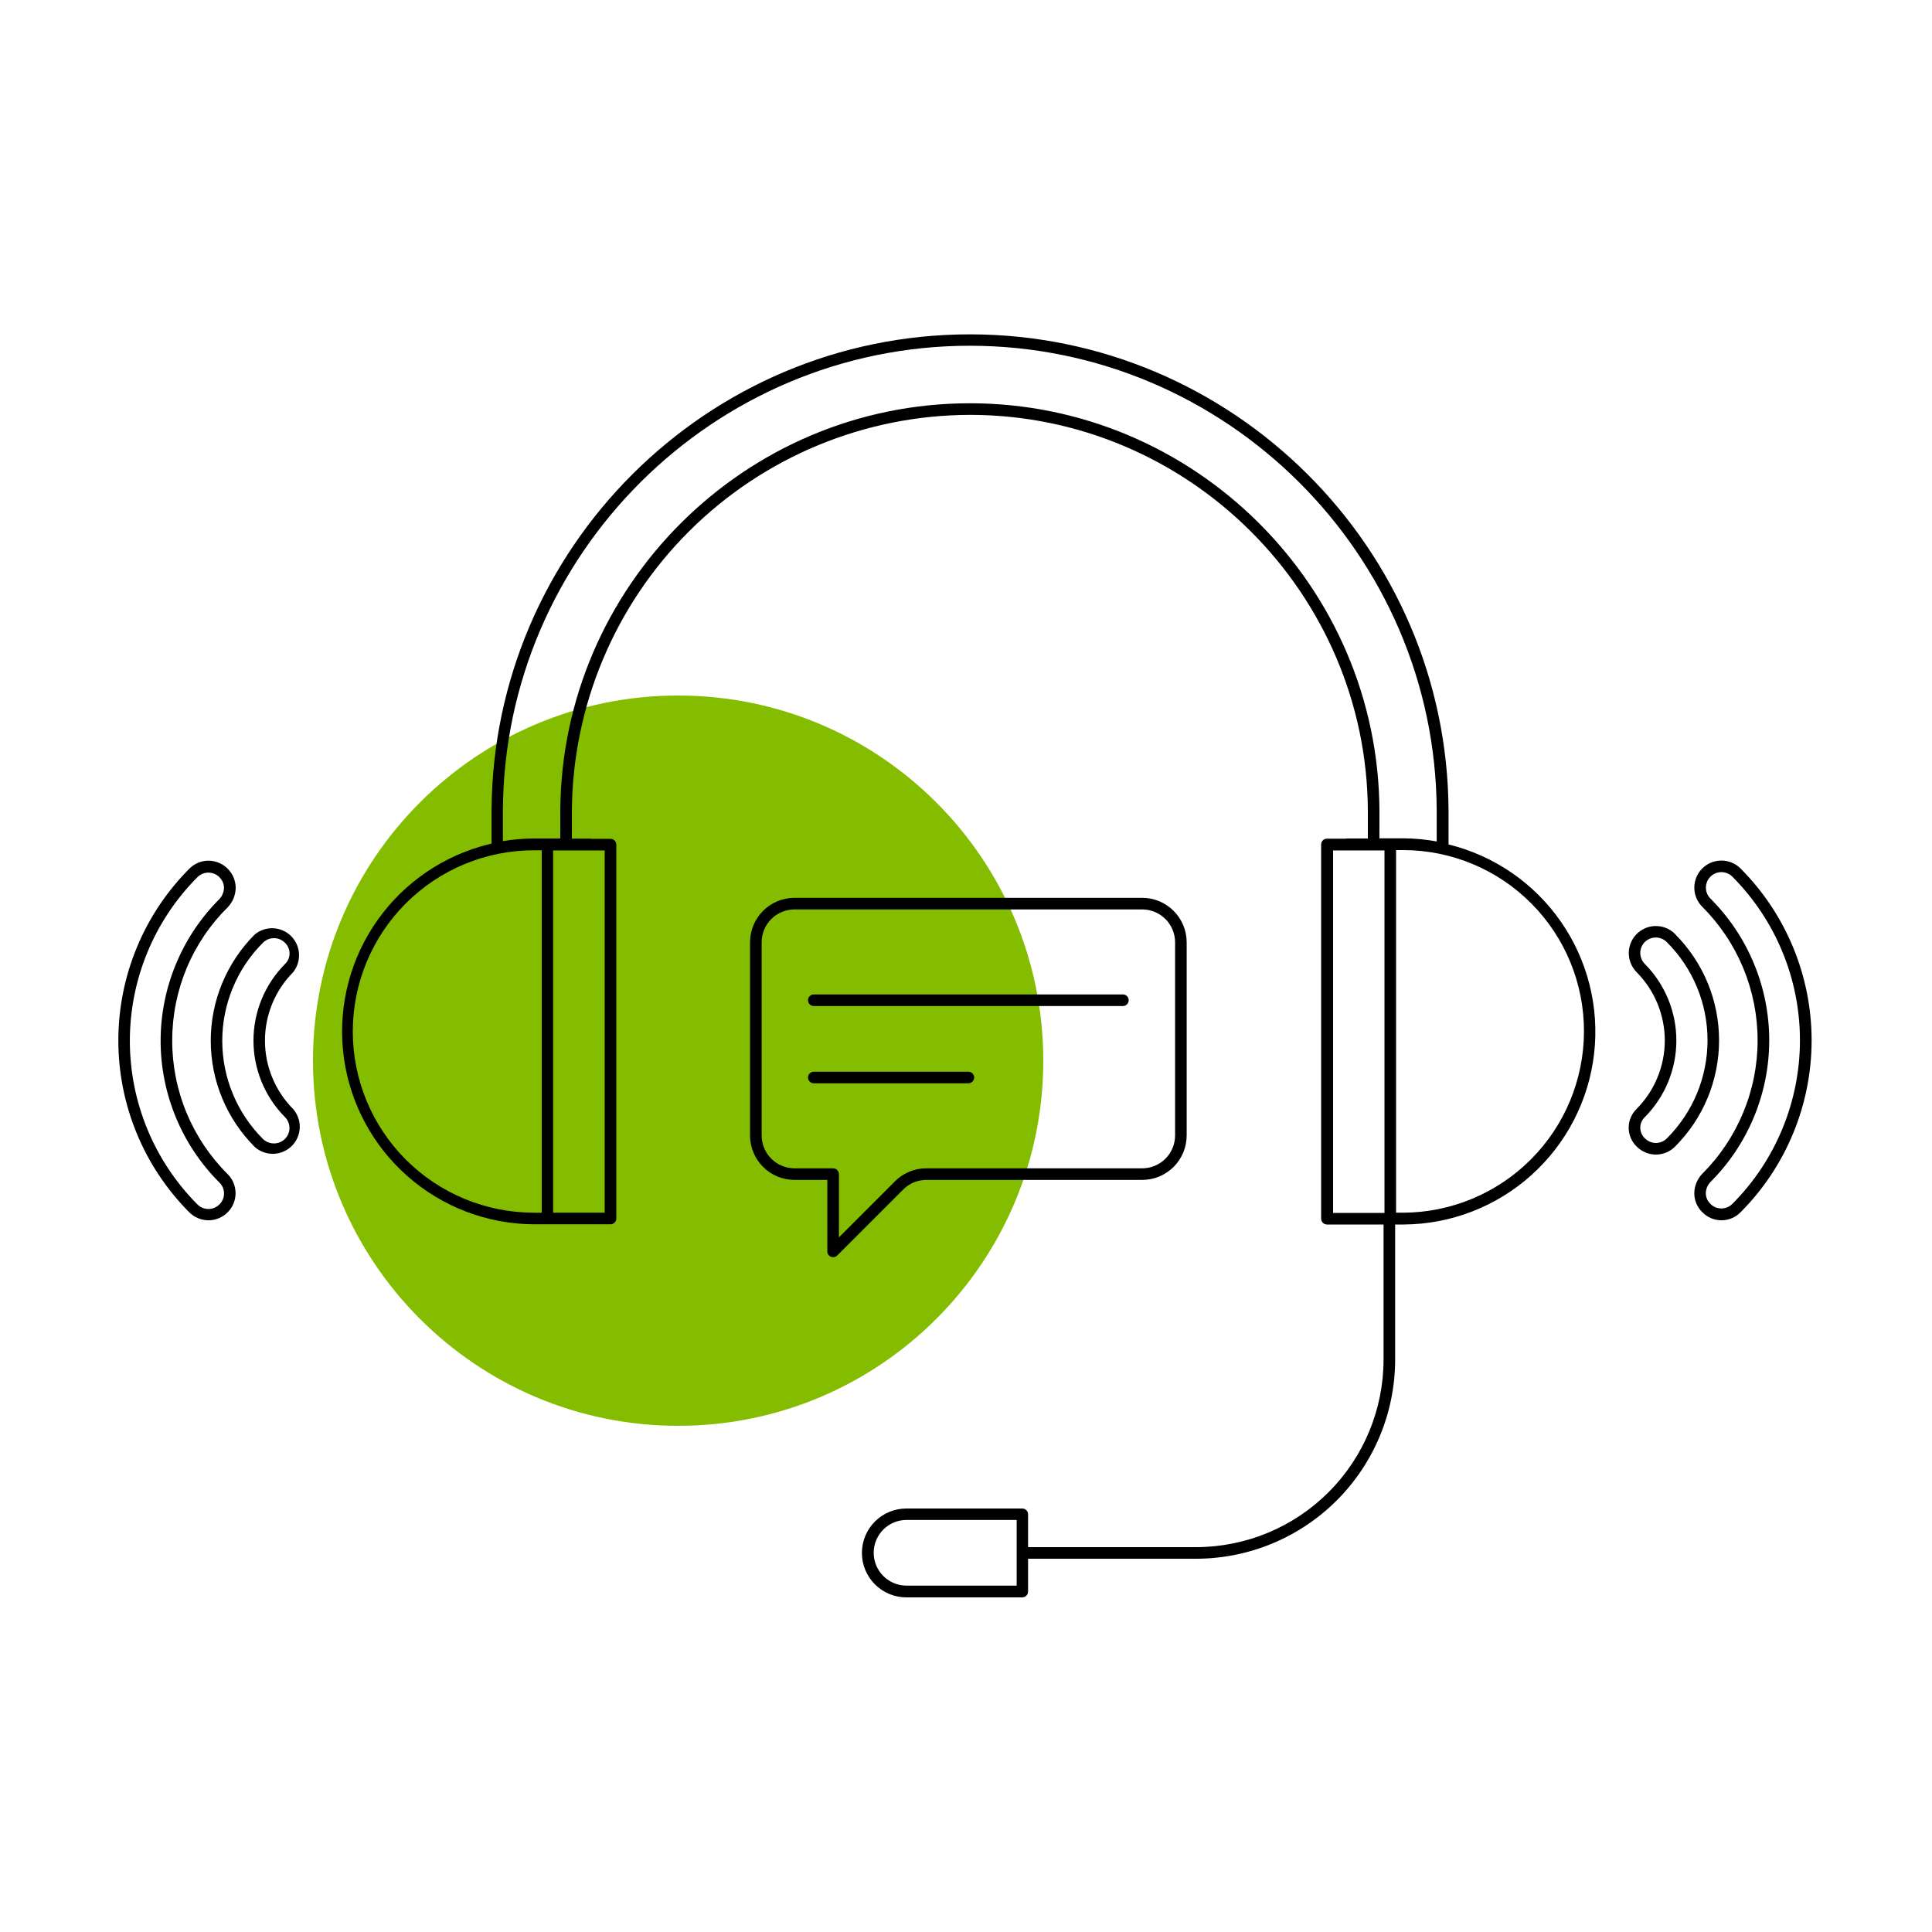 <svg width="71" height="71" viewBox="0 0 71 71" fill="none" xmlns="http://www.w3.org/2000/svg">
<path d="M24.921 52.398C32.332 52.398 38.34 46.39 38.34 38.979C38.34 31.568 32.332 25.56 24.921 25.56C17.51 25.56 11.502 31.568 11.502 38.979C11.502 46.39 17.51 52.398 24.921 52.398Z" fill="#84BD00"/>
<path d="M34.045 43.361H41.977C42.41 43.361 42.825 43.189 43.131 42.882C43.437 42.576 43.609 42.161 43.61 41.728V34.628C43.609 34.195 43.437 33.78 43.131 33.474C42.825 33.168 42.41 32.995 41.977 32.995H29.197C28.764 32.995 28.349 33.168 28.042 33.474C27.736 33.78 27.564 34.195 27.564 34.628V41.728C27.564 42.161 27.736 42.576 28.042 42.882C28.349 43.189 28.764 43.361 29.197 43.361H30.404V45.988C30.404 46.03 30.416 46.071 30.439 46.106C30.462 46.141 30.496 46.168 30.534 46.184C30.56 46.195 30.588 46.201 30.617 46.201C30.673 46.201 30.727 46.178 30.767 46.139L33.191 43.715C33.303 43.602 33.436 43.513 33.582 43.452C33.729 43.392 33.886 43.361 34.045 43.361V43.361ZM30.83 45.473V43.148C30.83 43.092 30.807 43.037 30.767 42.998C30.727 42.958 30.673 42.935 30.617 42.935H29.197C28.877 42.935 28.57 42.807 28.344 42.581C28.117 42.355 27.99 42.048 27.99 41.728V34.628C27.99 34.308 28.117 34.001 28.344 33.775C28.57 33.549 28.877 33.422 29.197 33.421H41.977C42.297 33.422 42.603 33.549 42.83 33.775C43.056 34.001 43.183 34.308 43.184 34.628V41.728C43.183 42.048 43.056 42.355 42.829 42.581C42.603 42.807 42.297 42.934 41.977 42.935H34.045C33.83 42.934 33.618 42.976 33.42 43.058C33.221 43.14 33.041 43.26 32.89 43.412L30.83 45.473Z" fill="black"/>
<path d="M29.907 36.971H41.267C41.323 36.971 41.377 36.949 41.417 36.908C41.457 36.869 41.48 36.814 41.48 36.758C41.48 36.701 41.457 36.647 41.417 36.607C41.377 36.567 41.323 36.545 41.267 36.545H29.907C29.85 36.545 29.796 36.567 29.756 36.607C29.716 36.647 29.694 36.701 29.694 36.758C29.694 36.814 29.716 36.869 29.756 36.908C29.796 36.949 29.85 36.971 29.907 36.971Z" fill="black"/>
<path d="M35.8 39.598C35.8 39.541 35.777 39.487 35.737 39.447C35.697 39.407 35.643 39.385 35.587 39.385H29.907C29.85 39.385 29.796 39.407 29.756 39.447C29.716 39.487 29.694 39.541 29.694 39.598C29.694 39.654 29.716 39.708 29.756 39.748C29.796 39.788 29.85 39.811 29.907 39.811H35.587C35.643 39.811 35.697 39.788 35.737 39.748C35.777 39.708 35.8 39.654 35.8 39.598V39.598Z" fill="black"/>
<path d="M53.233 31.024V29.791C53.188 20.14 45.298 12.287 35.642 12.287C25.986 12.287 18.108 20.142 18.064 29.799V31.003C17.922 31.034 17.793 31.069 17.658 31.109C16.027 31.589 14.623 32.639 13.702 34.067C12.781 35.496 12.404 37.208 12.64 38.891C12.877 40.574 13.71 42.116 14.988 43.236C16.267 44.357 17.905 44.98 19.605 44.992H20.067C20.084 44.995 20.1 44.995 20.116 44.992H22.436C22.493 44.992 22.547 44.97 22.587 44.93C22.627 44.89 22.649 44.836 22.649 44.779V31.04C22.649 30.983 22.627 30.929 22.587 30.889C22.547 30.849 22.493 30.827 22.436 30.827H21.749C21.733 30.822 21.717 30.82 21.701 30.82H21.016V29.806C21.042 25.941 22.593 22.242 25.332 19.516C28.072 16.789 31.777 15.255 35.642 15.246C43.671 15.246 50.231 21.778 50.268 29.799V30.814H49.5C49.483 30.814 49.467 30.817 49.452 30.821H48.764C48.708 30.821 48.654 30.843 48.614 30.883C48.574 30.923 48.551 30.977 48.551 31.034V44.787C48.551 44.843 48.574 44.897 48.614 44.937C48.654 44.977 48.708 45 48.764 45H50.845V49.97C50.842 51.795 50.116 53.546 48.825 54.837C47.534 56.128 45.783 56.854 43.958 56.857H37.781V55.65C37.781 55.593 37.758 55.539 37.718 55.499C37.678 55.459 37.624 55.437 37.568 55.437H33.308C32.874 55.437 32.459 55.609 32.153 55.915C31.847 56.221 31.675 56.636 31.675 57.07C31.675 57.503 31.847 57.918 32.153 58.224C32.459 58.531 32.874 58.703 33.308 58.703H37.568C37.624 58.703 37.678 58.68 37.718 58.64C37.758 58.6 37.781 58.546 37.781 58.49V57.283H43.958C45.896 57.28 47.755 56.509 49.126 55.138C50.497 53.767 51.268 51.908 51.271 49.97V45H51.596C53.324 44.987 54.987 44.343 56.273 43.189C57.56 42.035 58.38 40.452 58.581 38.735C58.781 37.019 58.347 35.289 57.361 33.87C56.375 32.451 54.904 31.442 53.226 31.031L53.233 31.024ZM37.362 58.271H33.315C32.995 58.271 32.688 58.144 32.461 57.917C32.235 57.691 32.108 57.384 32.108 57.064C32.108 56.744 32.235 56.437 32.461 56.211C32.688 55.984 32.995 55.857 33.315 55.857H37.362V58.271ZM19.625 44.566C17.858 44.566 16.164 43.865 14.915 42.616C13.666 41.367 12.965 39.673 12.965 37.907C12.965 36.141 13.666 34.447 14.915 33.198C16.164 31.949 17.858 31.247 19.625 31.247H19.909V44.568H19.625V44.566ZM22.222 44.566H20.327V31.253H22.222V44.566ZM50.694 29.797C50.656 21.538 43.904 14.82 35.642 14.82C27.381 14.82 20.634 21.541 20.59 29.804V30.814H19.596C19.223 30.817 18.85 30.849 18.481 30.912V29.793C18.524 20.371 26.222 12.706 35.639 12.706C45.057 12.706 52.755 20.374 52.798 29.786V30.922C52.401 30.85 51.998 30.812 51.594 30.808H50.693L50.694 29.797ZM48.99 31.253H50.879V44.574H48.99V31.253ZM51.587 44.566H51.305V31.24H51.582C53.346 31.246 55.035 31.953 56.278 33.204C57.521 34.456 58.216 36.15 58.21 37.914C58.205 39.672 57.505 41.358 56.264 42.603C55.023 43.849 53.34 44.555 51.582 44.566H51.587Z" fill="black"/>
<path d="M61.557 34.323C61.37 34.136 61.117 34.031 60.853 34.031C60.589 34.031 60.336 34.135 60.149 34.322C59.962 34.509 59.857 34.762 59.857 35.026C59.857 35.29 59.962 35.543 60.148 35.73C60.809 36.398 61.18 37.3 61.18 38.239C61.18 39.179 60.809 40.08 60.148 40.748C60.055 40.838 59.981 40.946 59.93 41.065C59.879 41.185 59.853 41.313 59.853 41.443C59.853 41.572 59.879 41.701 59.93 41.82C59.981 41.939 60.055 42.047 60.148 42.137C60.241 42.23 60.351 42.303 60.471 42.353C60.592 42.404 60.722 42.43 60.853 42.43C60.984 42.43 61.113 42.404 61.234 42.353C61.355 42.303 61.465 42.23 61.557 42.137C62.07 41.624 62.477 41.016 62.755 40.346C63.032 39.675 63.175 38.957 63.175 38.232C63.175 37.507 63.032 36.788 62.755 36.118C62.477 35.448 62.07 34.84 61.557 34.327V34.323ZM61.256 41.836C61.203 41.889 61.141 41.931 61.072 41.96C61.002 41.988 60.928 42.003 60.853 42.003C60.779 42.003 60.705 41.988 60.636 41.96C60.566 41.931 60.504 41.889 60.451 41.836C60.397 41.786 60.354 41.725 60.324 41.657C60.295 41.59 60.279 41.516 60.279 41.443C60.279 41.369 60.295 41.296 60.324 41.228C60.354 41.16 60.397 41.099 60.451 41.049C61.191 40.301 61.605 39.291 61.605 38.239C61.605 37.187 61.191 36.177 60.451 35.429C60.37 35.35 60.313 35.248 60.291 35.137C60.267 35.026 60.278 34.91 60.321 34.805C60.365 34.7 60.438 34.61 60.533 34.548C60.628 34.485 60.739 34.452 60.853 34.453C60.928 34.454 61.002 34.469 61.072 34.498C61.141 34.527 61.203 34.57 61.256 34.624C61.73 35.097 62.106 35.659 62.363 36.278C62.619 36.897 62.751 37.56 62.751 38.23C62.751 38.9 62.619 39.563 62.363 40.182C62.106 40.8 61.73 41.363 61.256 41.836V41.836Z" fill="black"/>
<path d="M63.964 31.916C63.871 31.824 63.762 31.75 63.641 31.7C63.52 31.65 63.391 31.625 63.26 31.625C63.13 31.625 63 31.65 62.88 31.7C62.759 31.75 62.649 31.824 62.557 31.916C62.464 32.008 62.391 32.118 62.341 32.239C62.291 32.359 62.265 32.489 62.265 32.62C62.265 32.75 62.291 32.88 62.341 33C62.391 33.121 62.464 33.231 62.557 33.323C63.202 33.968 63.715 34.734 64.064 35.577C64.413 36.42 64.592 37.324 64.591 38.236C64.591 39.148 64.41 40.052 64.059 40.894C63.709 41.737 63.195 42.502 62.548 43.145C62.369 43.339 62.267 43.592 62.264 43.855C62.265 43.985 62.292 44.112 62.342 44.231C62.393 44.35 62.467 44.458 62.559 44.548C62.651 44.642 62.761 44.717 62.881 44.768C63.002 44.819 63.132 44.845 63.263 44.845C63.394 44.845 63.524 44.819 63.645 44.768C63.766 44.717 63.875 44.642 63.967 44.548C65.638 42.871 66.576 40.599 66.576 38.231C66.575 35.864 65.636 33.593 63.964 31.916V31.916ZM63.663 44.243C63.61 44.296 63.547 44.338 63.478 44.367C63.409 44.395 63.335 44.41 63.26 44.41C63.185 44.41 63.111 44.395 63.042 44.367C62.973 44.338 62.91 44.296 62.858 44.243C62.805 44.192 62.762 44.132 62.733 44.064C62.704 43.997 62.688 43.925 62.687 43.851C62.691 43.697 62.752 43.551 62.858 43.439C63.542 42.756 64.086 41.944 64.456 41.05C64.827 40.156 65.018 39.198 65.018 38.231C65.018 37.263 64.827 36.305 64.456 35.411C64.086 34.518 63.542 33.706 62.858 33.022C62.805 32.969 62.763 32.907 62.734 32.837C62.706 32.768 62.691 32.694 62.691 32.62C62.691 32.545 62.706 32.471 62.734 32.402C62.763 32.333 62.805 32.27 62.858 32.217C62.911 32.164 62.973 32.122 63.042 32.094C63.111 32.065 63.185 32.05 63.26 32.05C63.335 32.05 63.409 32.065 63.478 32.094C63.547 32.122 63.61 32.164 63.663 32.217C65.254 33.814 66.147 35.976 66.147 38.23C66.147 40.484 65.254 42.646 63.663 44.243V44.243Z" fill="black"/>
<path d="M10.771 35.73C10.925 35.538 11.003 35.295 10.989 35.049C10.975 34.803 10.87 34.571 10.695 34.398C10.519 34.225 10.286 34.123 10.04 34.113C9.793 34.102 9.552 34.184 9.362 34.341C8.849 34.854 8.443 35.462 8.165 36.133C7.887 36.803 7.745 37.521 7.745 38.246C7.745 38.971 7.887 39.689 8.165 40.359C8.443 41.029 8.849 41.638 9.362 42.151C9.551 42.319 9.797 42.409 10.05 42.402C10.303 42.395 10.543 42.292 10.723 42.114C10.902 41.936 11.007 41.696 11.016 41.443C11.025 41.191 10.937 40.944 10.771 40.754C10.108 40.085 9.737 39.183 9.737 38.242C9.737 37.301 10.108 36.398 10.771 35.73V35.73ZM10.47 41.856C10.362 41.961 10.217 42.02 10.066 42.02C9.916 42.02 9.771 41.961 9.663 41.856C9.189 41.382 8.813 40.82 8.557 40.202C8.3 39.583 8.168 38.92 8.168 38.25C8.168 37.581 8.3 36.917 8.557 36.299C8.813 35.68 9.189 35.118 9.663 34.645C9.716 34.592 9.779 34.549 9.848 34.52C9.917 34.492 9.992 34.477 10.066 34.477C10.142 34.477 10.216 34.492 10.285 34.52C10.354 34.549 10.417 34.592 10.47 34.645C10.524 34.695 10.567 34.756 10.596 34.824C10.626 34.891 10.641 34.964 10.641 35.038C10.641 35.112 10.626 35.185 10.596 35.253C10.567 35.32 10.524 35.381 10.47 35.431C9.73 36.179 9.315 37.189 9.315 38.241C9.315 39.293 9.73 40.303 10.47 41.05C10.523 41.103 10.565 41.166 10.594 41.235C10.623 41.304 10.638 41.379 10.638 41.454C10.638 41.529 10.623 41.603 10.594 41.672C10.565 41.741 10.523 41.804 10.47 41.857V41.856Z" fill="black"/>
<path d="M6.329 38.229C6.329 37.318 6.51 36.416 6.861 35.575C7.213 34.734 7.729 33.972 8.378 33.333C8.558 33.14 8.659 32.887 8.662 32.623C8.658 32.36 8.553 32.11 8.367 31.924C8.181 31.738 7.931 31.633 7.668 31.629C7.536 31.628 7.405 31.654 7.283 31.705C7.161 31.756 7.051 31.83 6.958 31.924C5.287 33.601 4.349 35.872 4.349 38.239C4.349 40.606 5.287 42.877 6.958 44.554C7.145 44.74 7.398 44.845 7.662 44.845C7.926 44.845 8.179 44.74 8.365 44.554C8.552 44.367 8.657 44.114 8.657 43.85C8.657 43.586 8.552 43.333 8.365 43.147C7.717 42.502 7.204 41.736 6.854 40.892C6.505 40.048 6.326 39.143 6.329 38.229V38.229ZM8.061 44.263C8.009 44.316 7.946 44.358 7.877 44.386C7.808 44.415 7.734 44.43 7.659 44.43C7.584 44.43 7.51 44.415 7.441 44.386C7.372 44.358 7.309 44.316 7.256 44.263C5.665 42.666 4.772 40.503 4.772 38.249C4.772 35.995 5.665 33.832 7.256 32.235C7.309 32.182 7.372 32.14 7.441 32.111C7.51 32.083 7.584 32.068 7.659 32.068C7.734 32.068 7.808 32.083 7.877 32.111C7.946 32.14 8.009 32.182 8.061 32.235C8.114 32.286 8.157 32.347 8.186 32.415C8.215 32.482 8.231 32.555 8.232 32.629C8.227 32.782 8.167 32.928 8.063 33.04C7.378 33.724 6.835 34.536 6.465 35.43C6.094 36.324 5.903 37.282 5.903 38.249C5.903 39.216 6.094 40.174 6.465 41.068C6.835 41.962 7.378 42.774 8.063 43.458C8.117 43.51 8.16 43.572 8.189 43.642C8.218 43.711 8.233 43.785 8.233 43.86C8.233 43.935 8.218 44.01 8.189 44.079C8.16 44.148 8.117 44.21 8.063 44.263H8.061Z" fill="black"/>
</svg>
